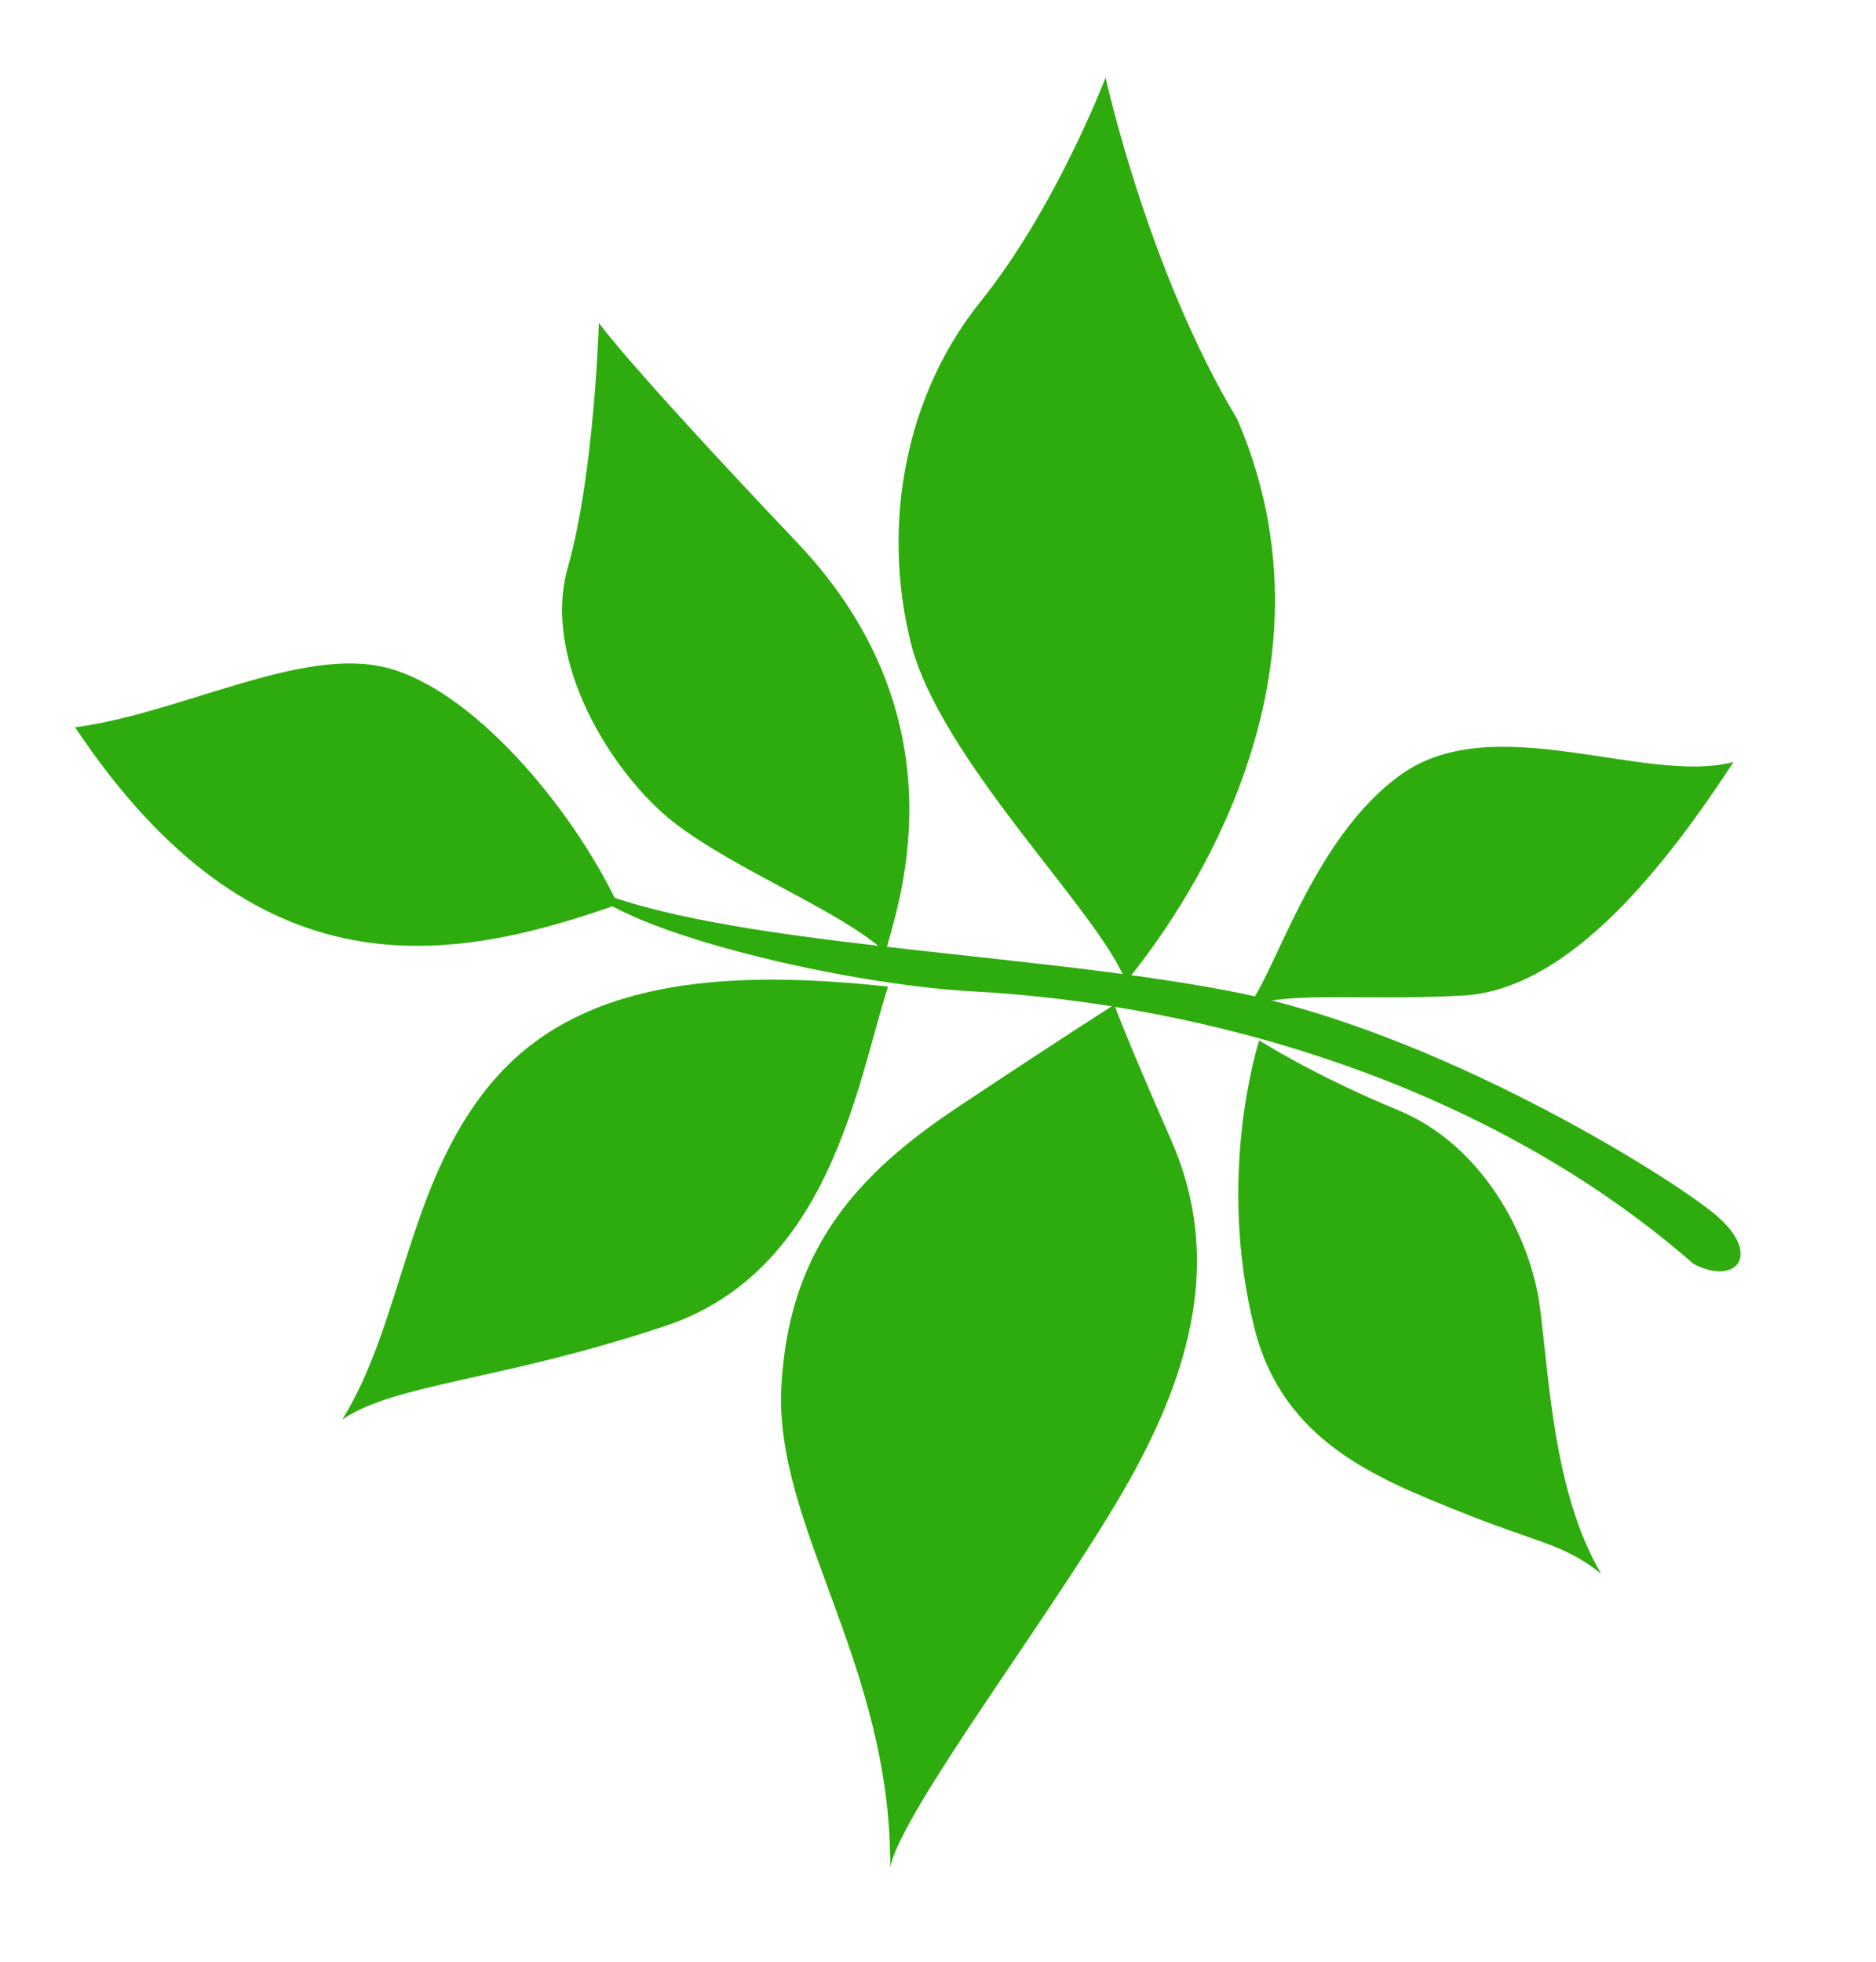 <?xml version="1.0" encoding="UTF-8"?> <svg xmlns="http://www.w3.org/2000/svg" width="305" height="319" viewBox="0 0 305 319" fill="none"><path d="M100.447 147.065C73.29 156.618 41.664 162.436 12.203 118.261C29.443 115.982 48.826 105.117 62.727 108.544C76.63 111.971 92.829 130.997 100.447 147.065Z" fill="#2EAC0E"></path><path d="M275.287 205.476C282.218 209.239 286.782 203.956 278.652 197.314C270.521 190.671 233.459 167.732 200.325 161.235C167.187 154.738 116.777 153.795 95.152 144.141C101.632 151.589 137.127 160.067 158.102 161.201C195.794 163.237 241.573 176.015 275.287 205.476Z" fill="#2EAC0E"></path><path d="M55.66 230.805C65.787 214.471 66.264 191.092 81.024 174.808C95.781 158.525 120.331 157.857 144.385 160.424C139.361 175.884 135.101 206.635 108.148 215.612C81.195 224.592 64.521 224.878 55.66 230.805Z" fill="#2EAC0E"></path><path d="M144.734 303.521C146.919 294.05 170.631 263.043 182.42 242.791C194.21 222.538 198.572 204.061 190.432 185.454C182.292 166.844 181.172 163.36 181.172 163.36C181.172 163.36 171.85 169.283 155.761 179.996C139.672 190.709 128.199 202.86 127.034 225.538C125.866 248.217 144.85 270.414 144.734 303.521Z" fill="#2EAC0E"></path><path d="M260.309 255.879C252.574 242.83 251.848 223.836 250.346 212.475C248.846 201.114 241.129 186.214 227.295 180.511C213.464 174.808 204.725 169.161 204.725 169.161C204.725 169.161 197.569 190.894 203.998 216.155C208.667 234.495 224.118 240.447 237.029 245.676C249.941 250.907 254.108 250.951 260.309 255.879Z" fill="#2EAC0E"></path><path d="M202.231 164.273C206.667 160.846 212.71 136.599 227.872 125.877C243.034 115.155 267.677 127.685 281.841 123.899C271.017 140.456 255.287 160.897 237.912 161.873C220.537 162.847 207.13 160.853 202.231 164.273Z" fill="#2EAC0E"></path><path d="M183.063 159.675C187.991 153.474 220.598 113.297 201.16 68.176C186.596 43.941 179.748 12.611 179.748 12.611C179.748 12.611 171.651 33.828 159.455 48.981C147.255 64.136 143.333 84.933 147.99 104.198C152.648 123.466 178.782 148.284 183.063 159.675Z" fill="#2EAC0E"></path><path d="M143.983 154.862C145.201 149.088 157.8 117.961 129.633 88.258C101.465 58.555 97.363 52.493 97.363 52.493C97.363 52.493 96.642 77.03 92.314 92.264C87.987 107.497 99.602 125.914 109.475 133.66C119.348 141.405 137.106 148.308 143.983 154.862Z" fill="#2EAC0E"></path></svg> 